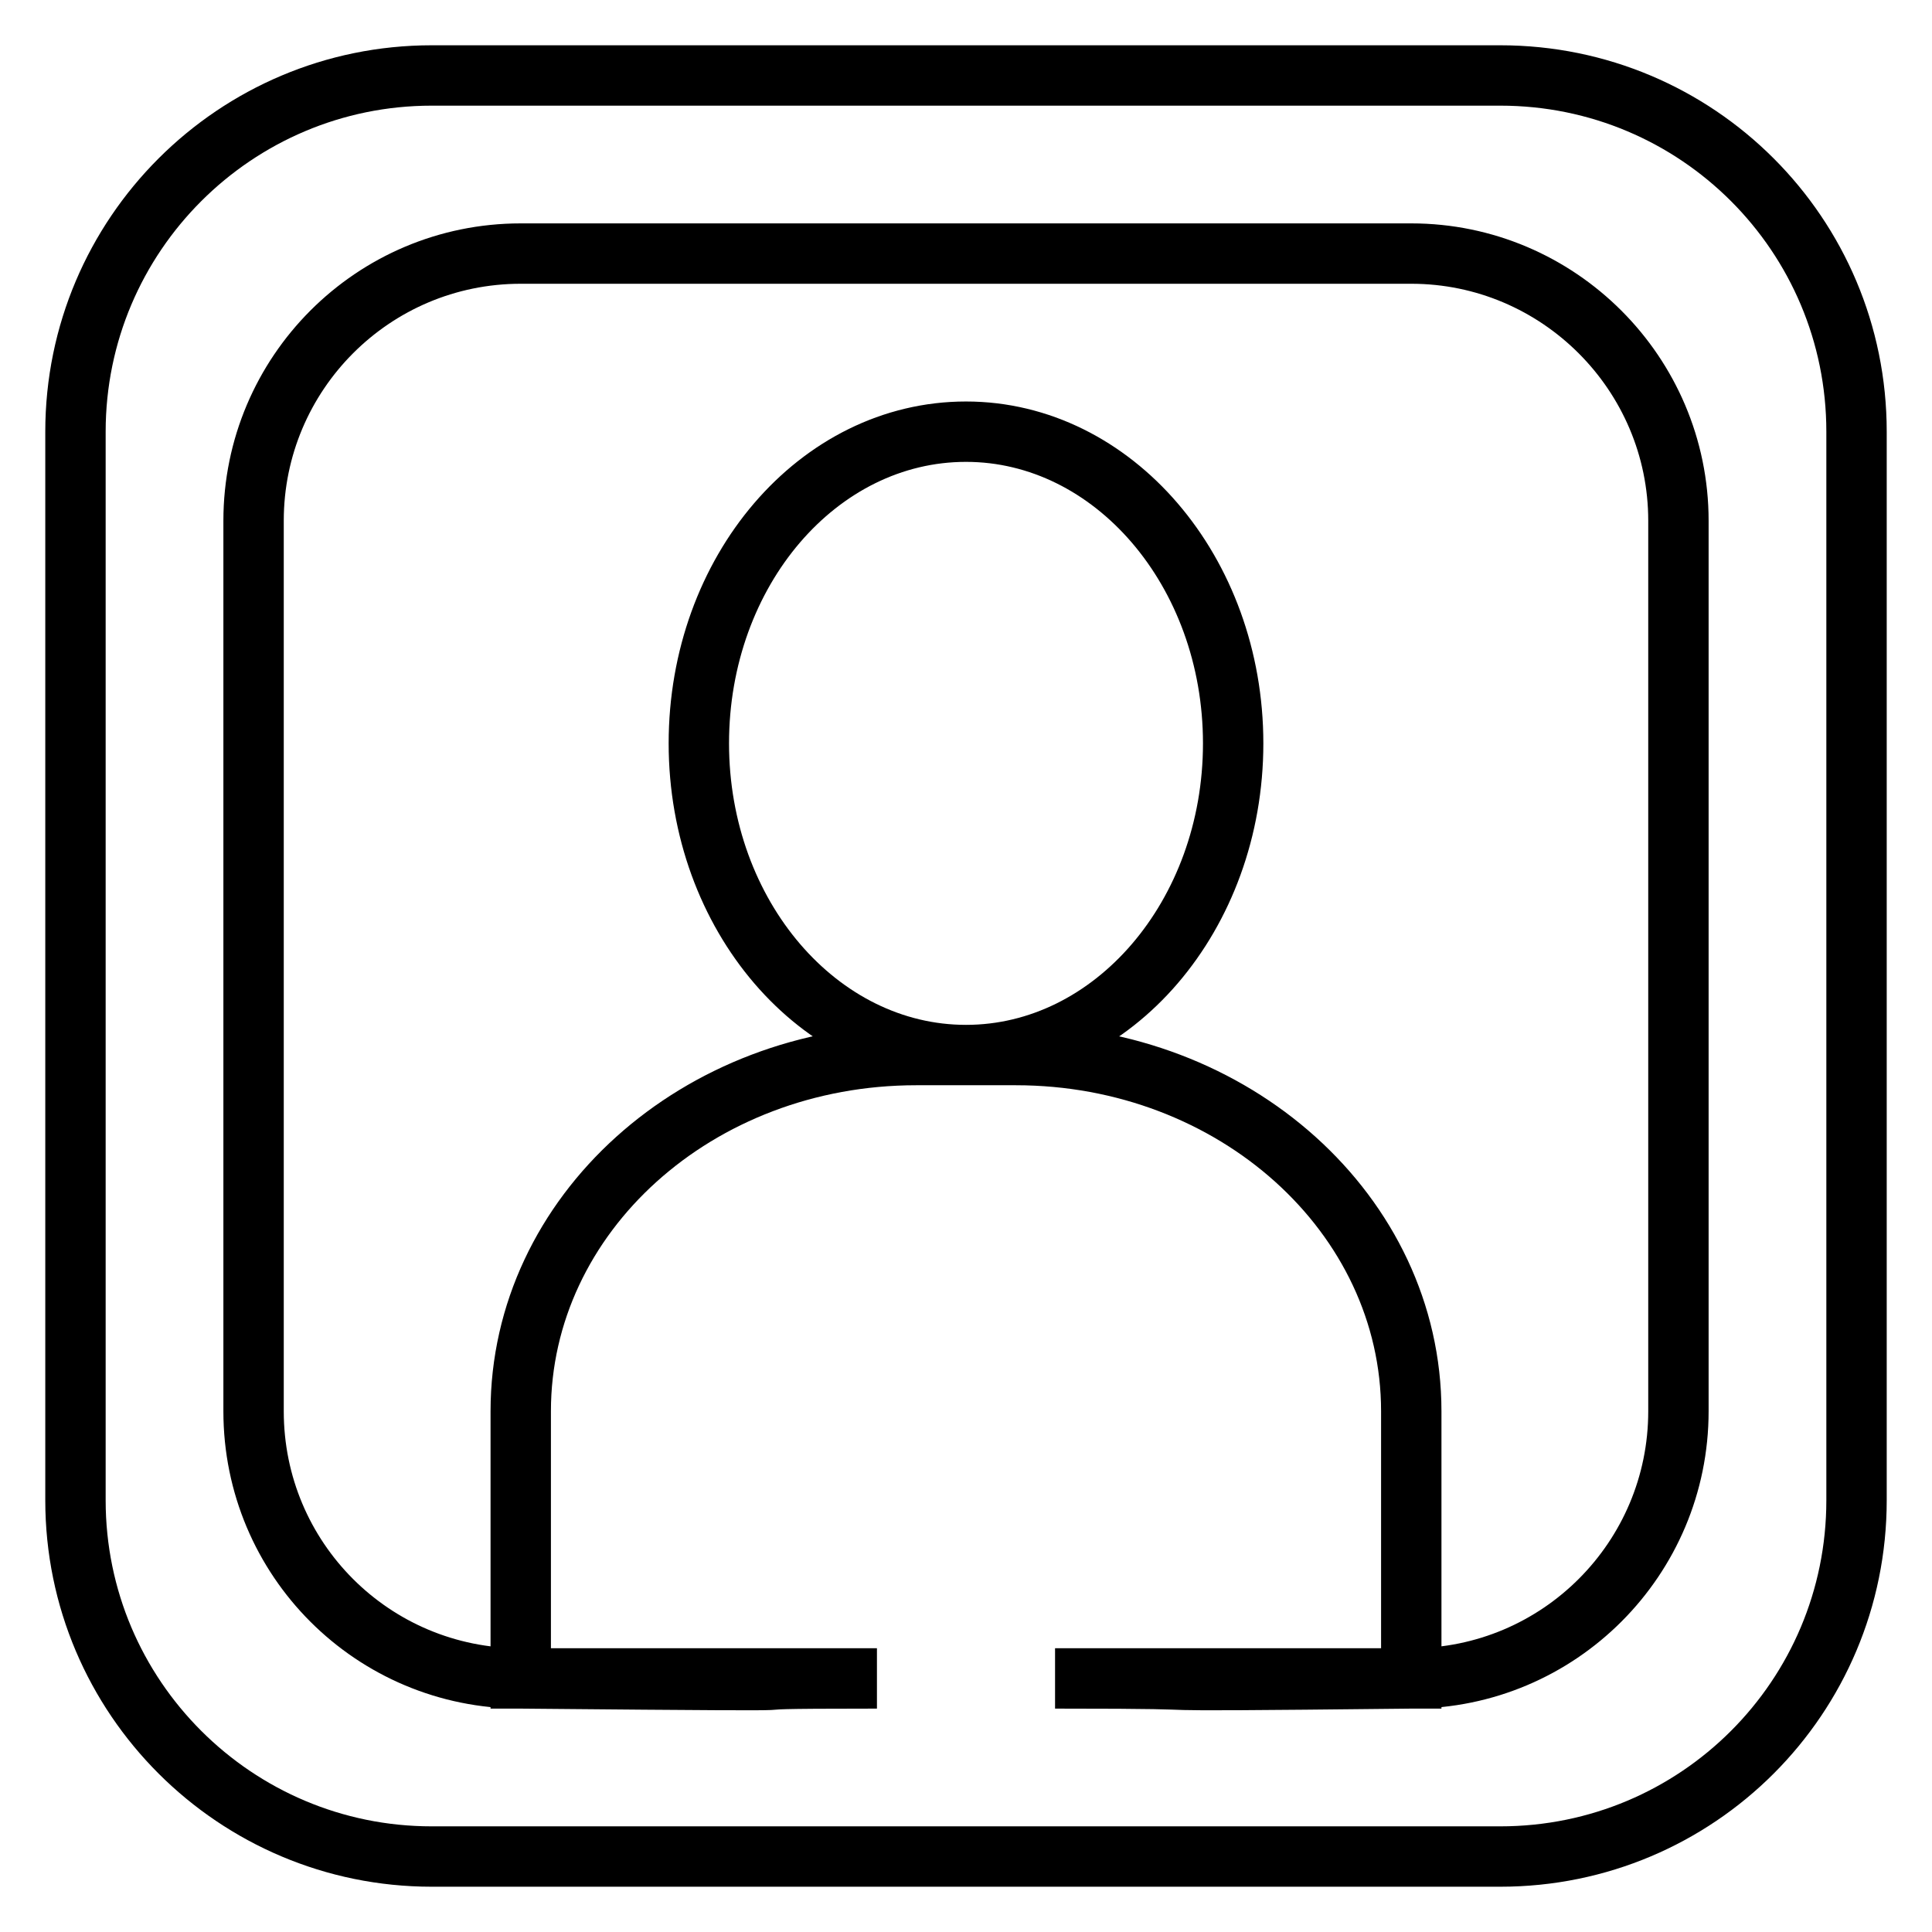 <?xml version="1.0" encoding="utf-8"?>
<!-- Svg Vector Icons : http://www.onlinewebfonts.com/icon -->
<!DOCTYPE svg PUBLIC "-//W3C//DTD SVG 1.1//EN" "http://www.w3.org/Graphics/SVG/1.1/DTD/svg11.dtd">
<svg version="1.1" xmlns="http://www.w3.org/2000/svg" xmlns:xlink="http://www.w3.org/1999/xlink" x="0px" y="0px" viewBox="0 0 256 256" enable-background="new 0 0 256 256" xml:space="preserve">
<g> <path stroke-width="8" fill-opacity="0" stroke="#000000"  d="M198.8,10H57.2C31.2,10,10,31.1,10,57.2v141.6c0,26.1,21.2,47.2,47.2,47.2h141.6 c26.1,0,47.2-21.1,47.2-47.2V57.2C246,31.1,224.9,10,198.8,10z M222.4,187c0,19.5-15.8,35.4-35.4,35.4c-46.2,0.5-18.2,0-47.2,0H187 V187c0-26.1-23.5-47.2-52.4-47.2H128h-6.6c-29,0-52.4,21.1-52.4,47.2v35.4h47.2c-29,0,6.9,0.5-47.2,0c-19.6,0-35.4-15.8-35.4-35.4 V69c0-19.5,15.8-35.4,35.4-35.4h118c19.5,0,35.4,15.9,35.4,35.4V187z M128,139.8c-19.5,0-35.4-18.5-35.4-41.3 c0-22.8,15.8-41.3,35.4-41.3c19.5,0,35.4,18.5,35.4,41.3C163.4,121.3,147.5,139.8,128,139.8z"/></g>
</svg>